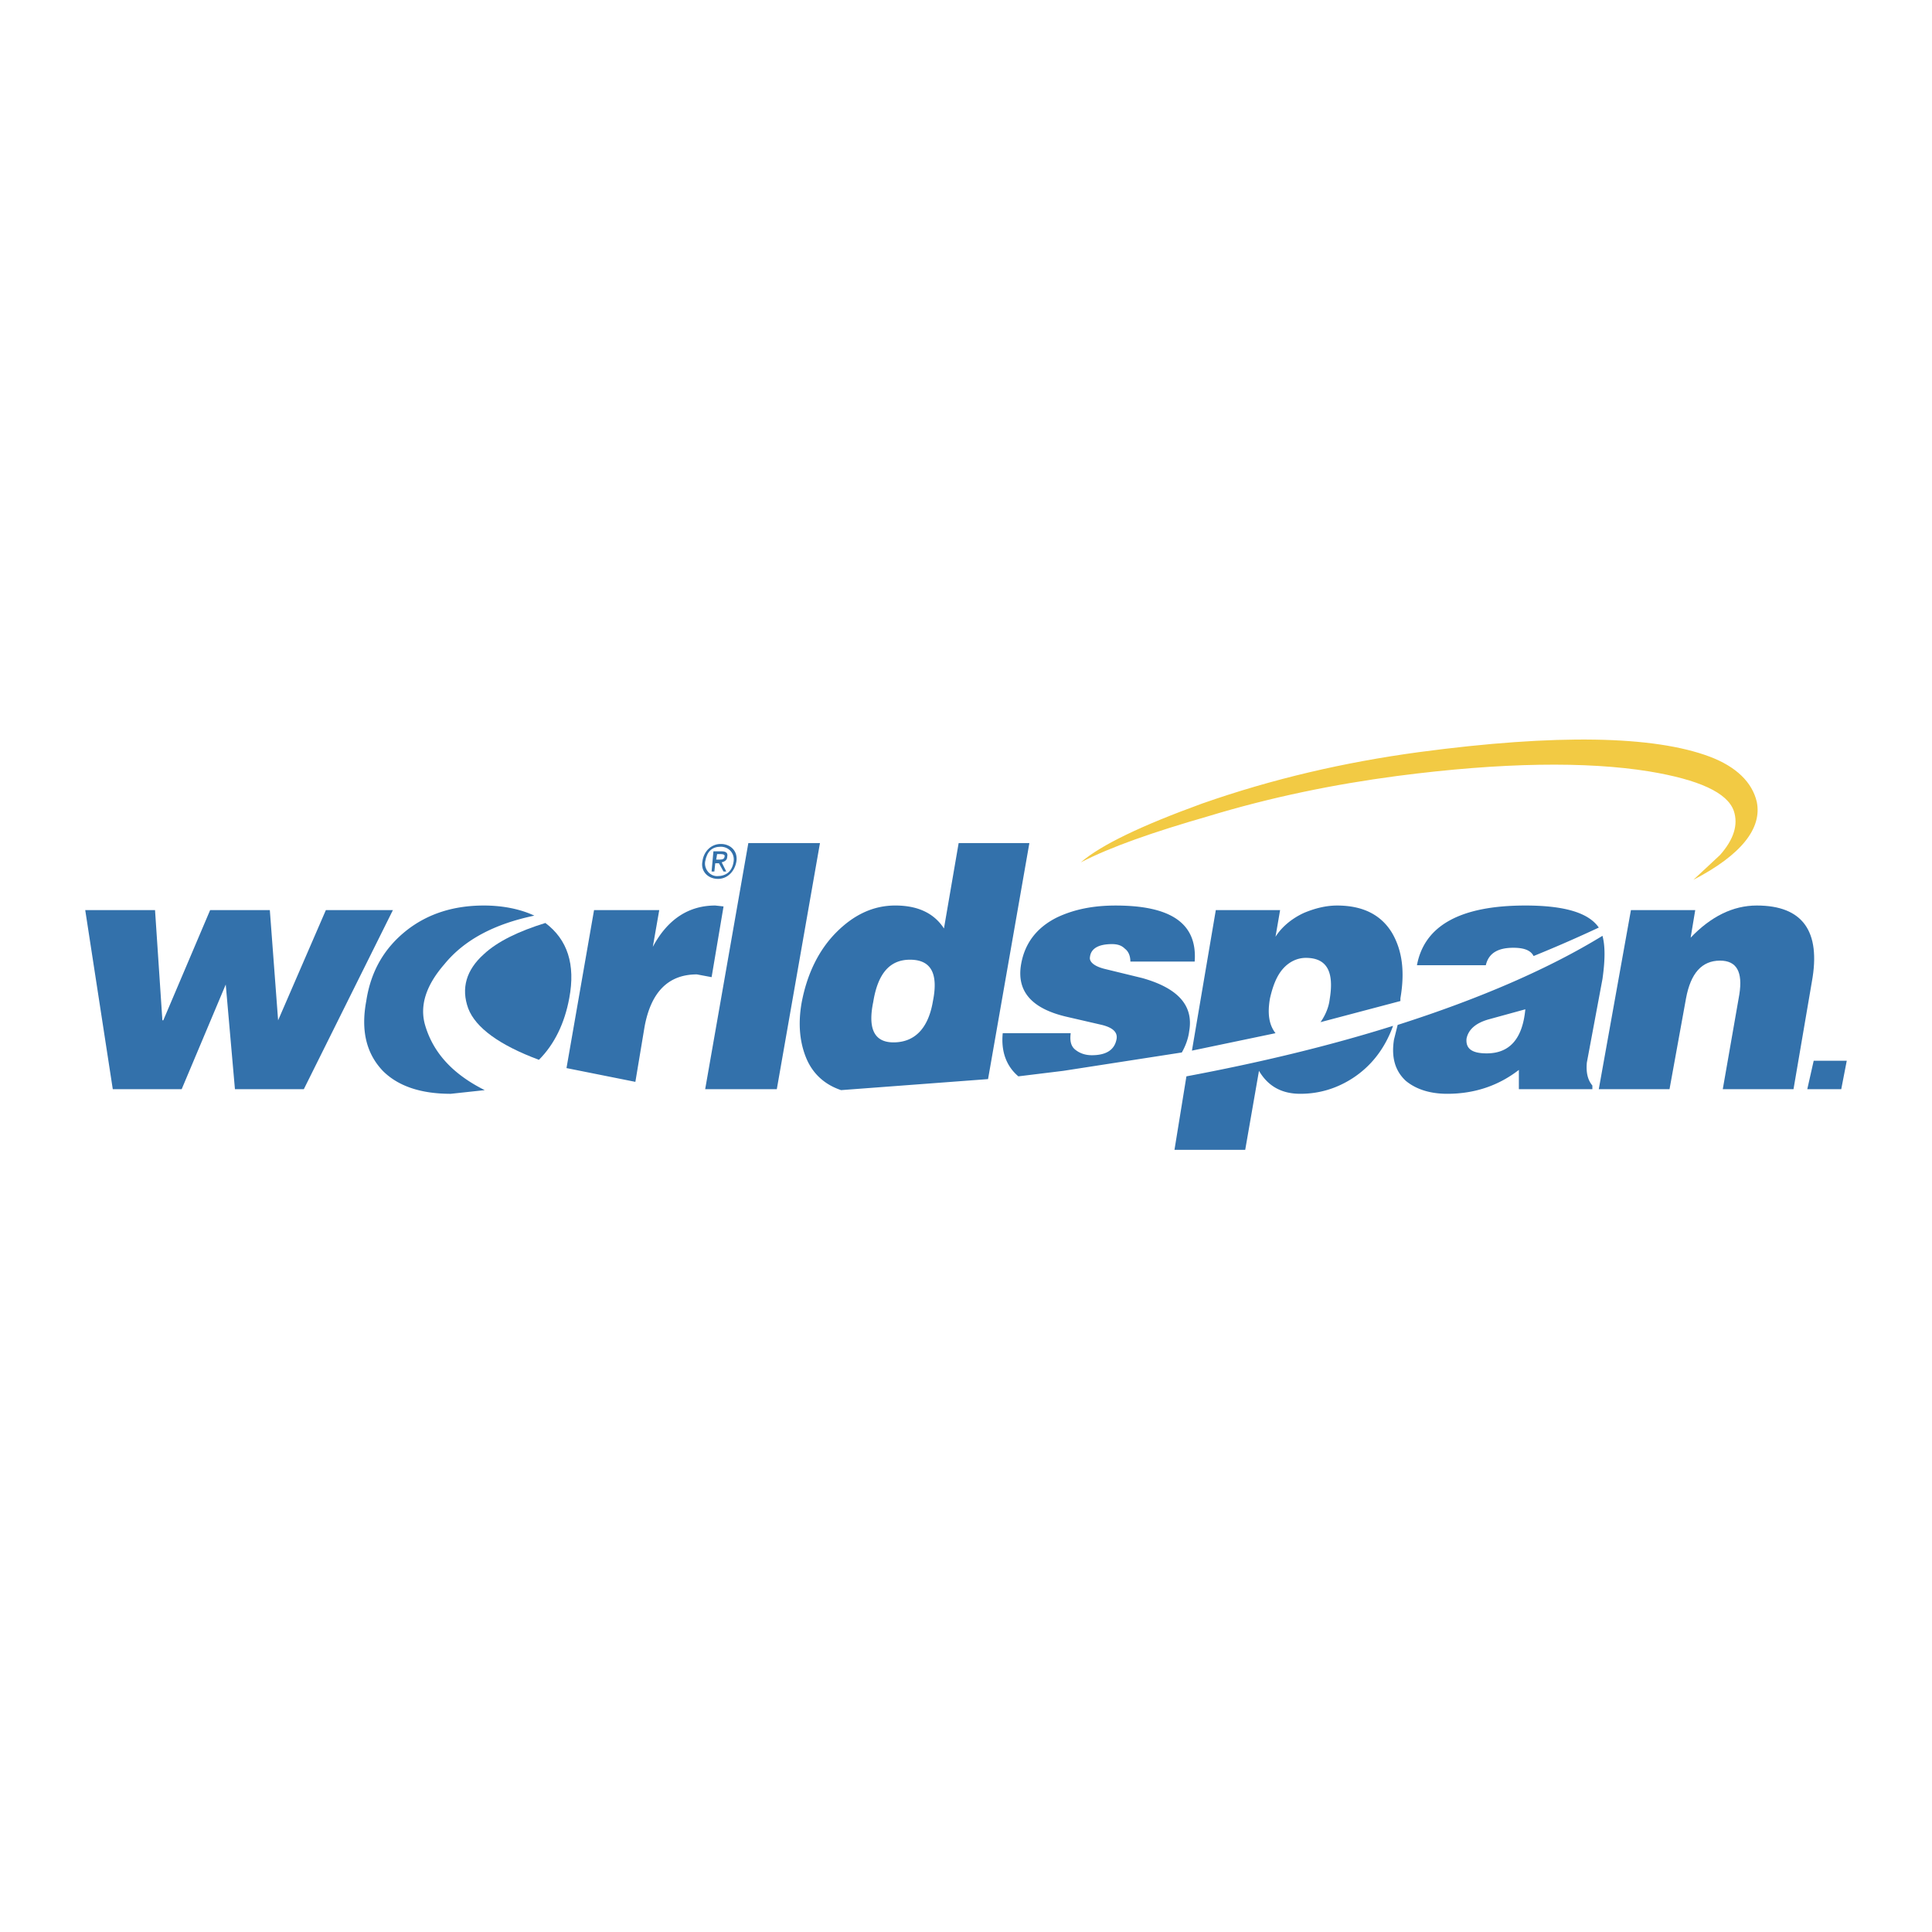 <svg xmlns="http://www.w3.org/2000/svg" width="2500" height="2500" viewBox="0 0 192.756 192.756"><g fill-rule="evenodd" clip-rule="evenodd"><path fill="#fff" d="M0 0h192.756v192.756H0V0z"/><path d="M71.455 85.762l.091-.55h.367c.275 0 .458.092.367.275 0 .183-.184.275-.458.275h-.367zm.274.367l.458.824h.274l-.458-.917c.367-.091.55-.274.55-.549.092-.366-.092-.55-.55-.55h-.825l-.183 2.016h.275l.092-.824h.367zm-1.649-.184c-.189.947.51 1.697 1.466 1.741 1.021.046 1.768-.763 1.925-1.741.155-.968-.511-1.697-1.466-1.741-1.059-.049-1.807.766-1.925 1.741zm.275 0c.183-1.004.685-1.466 1.558-1.466.793 0 1.397.653 1.282 1.466-.144 1.021-.772 1.466-1.649 1.466-.76.001-1.322-.745-1.191-1.466zM26.921 90.802l.826 10.996 4.764-10.996H39.2l-8.888 17.868H23.44l-.917-10.446-4.398 10.446h-6.872L8.504 90.802h6.964l.733 10.996h.091l4.673-10.996h5.956zM169.133 90.802l-.457 2.749c2.016-2.107 4.215-3.207 6.596-3.207 4.582 0 6.416 2.565 5.498 7.605l-1.832 10.721h-7.057l1.65-9.438c.367-2.29-.275-3.39-1.924-3.39-1.832 0-2.932 1.282-3.391 3.757l-1.648 9.071h-7.057l3.207-17.868h6.415zM180.312 108.67l.641-2.841h3.299l-.551 2.841h-3.389z" fill="#3371ab"/><path d="M120.477 81.456c6.322-1.924 12.645-3.208 18.877-4.032 10.537-1.375 18.967-1.466 25.197-.458 4.949.825 7.789 2.108 8.432 3.94.457 1.375 0 2.841-1.375 4.398l-2.658 2.475c4.766-2.475 6.873-5.131 6.322-7.789-.457-1.924-2.016-3.482-4.672-4.49-5.59-2.107-15.303-2.292-29.047-.458-7.422 1.008-14.57 2.657-21.625 5.131-6.049 2.2-10.08 4.124-12.096 5.864 3.023-1.558 7.238-3.023 12.645-4.581z" fill="#f2ca44"/><path d="M56.793 99.599c.641-3.391-.184-5.865-2.382-7.514-2.658.825-4.765 1.833-6.14 3.116-1.741 1.558-2.291 3.391-1.558 5.406.733 1.924 3.115 3.665 7.056 5.131 1.558-1.558 2.566-3.666 3.024-6.139z" fill="#3371ab"/><path d="M48.271 90.344c-3.024 0-5.589.824-7.697 2.474-2.199 1.741-3.573 4.032-4.032 7.056-.55 2.933 0 5.223 1.649 6.964 1.558 1.559 3.848 2.291 6.781 2.291l3.39-.366c-3.116-1.558-5.131-3.666-5.956-6.506-.55-1.925.092-3.94 1.924-6.048 2.016-2.474 5.04-4.032 8.98-4.856-1.373-.643-3.114-1.009-5.039-1.009zM71.363 90.344c-2.657 0-4.765 1.374-6.231 4.123l.641-3.665h-6.505l-2.749 15.761 6.872 1.374.917-5.498c.642-3.481 2.382-5.223 5.223-5.223l1.466.275 1.191-7.056-.825-.091zM74.662 84.112l-4.307 24.558h7.147l4.307-24.558h-7.147zM83.458 93.001c-1.742 1.741-2.933 4.123-3.482 7.056-.367 2.107-.184 3.94.458 5.498s1.833 2.657 3.482 3.207l14.662-1.1 4.123-23.55h-7.056l-1.466 8.522c-1.008-1.558-2.657-2.291-4.856-2.291-2.2.001-4.124.917-5.865 2.658zm3.665 6.964c.458-2.841 1.649-4.215 3.666-4.215 2.107 0 2.84 1.375 2.291 4.124-.458 2.749-1.833 4.124-3.94 4.124-1.925-.001-2.566-1.376-2.017-4.033zM105.449 91.535c-2.016 1.008-3.207 2.566-3.574 4.673-.457 2.657 1.008 4.398 4.49 5.223l3.574.825c1.1.274 1.559.733 1.467 1.374-.184 1.1-1.008 1.649-2.475 1.649-.641 0-1.191-.184-1.65-.55-.457-.366-.549-.916-.457-1.649h-6.781c-.184 1.833.367 3.299 1.559 4.307l4.488-.55 11.822-1.832c.365-.642.641-1.375.732-2.108.457-2.565-1.1-4.306-4.674-5.314l-3.756-.915c-1.1-.276-1.559-.734-1.467-1.192.092-.824.824-1.282 2.199-1.282.643 0 1.008.183 1.283.458.367.274.549.733.549 1.283h6.416c.273-3.757-2.291-5.589-7.881-5.589-2.198-.002-4.122.364-5.864 1.189zM121.301 90.802l-2.381 14.02 8.338-1.741c-.641-.824-.824-1.924-.551-3.481.275-1.191.643-2.199 1.283-2.932.643-.734 1.467-1.101 2.291-1.101 2.107 0 2.84 1.375 2.383 4.124-.092.824-.459 1.648-.916 2.29l7.971-2.107V99.6c.459-2.657.184-4.765-.824-6.506-1.1-1.833-2.932-2.749-5.498-2.749-1.1 0-2.199.275-3.299.733-1.191.55-2.199 1.375-2.84 2.382l.459-2.657h-6.416v-.001zM138.986 102.348c-6.414 2.016-13.287 3.665-20.617 5.039l-1.191 7.331h7.057l1.373-7.881c.918 1.559 2.291 2.291 4.125 2.291 1.924 0 3.664-.55 5.223-1.558 1.831-1.191 3.206-2.932 4.03-5.222zM152.182 90.344c-6.506 0-10.08 2.016-10.812 5.956h6.871c.275-1.191 1.191-1.741 2.75-1.741 1.1 0 1.74.275 2.016.825a137.1 137.1 0 0 0 6.506-2.84c-1.009-1.467-3.392-2.2-7.331-2.2zM152.182 100.698c-.275 2.932-1.559 4.397-3.85 4.397-1.465 0-2.107-.458-2.016-1.466.184-.916.916-1.558 2.199-1.924l3.667-1.007zm-.643 7.972h7.332v-.366c-.459-.551-.643-1.283-.551-2.291l1.559-8.339c.273-1.924.273-3.299 0-4.307-5.225 3.207-12.096 6.231-20.434 8.889l-.367 1.466c-.275 1.741.092 3.115 1.191 4.123 1.008.825 2.383 1.283 4.123 1.283 2.75 0 5.131-.824 7.146-2.383v1.925h.001z" fill="#3371ab"/></g></svg>